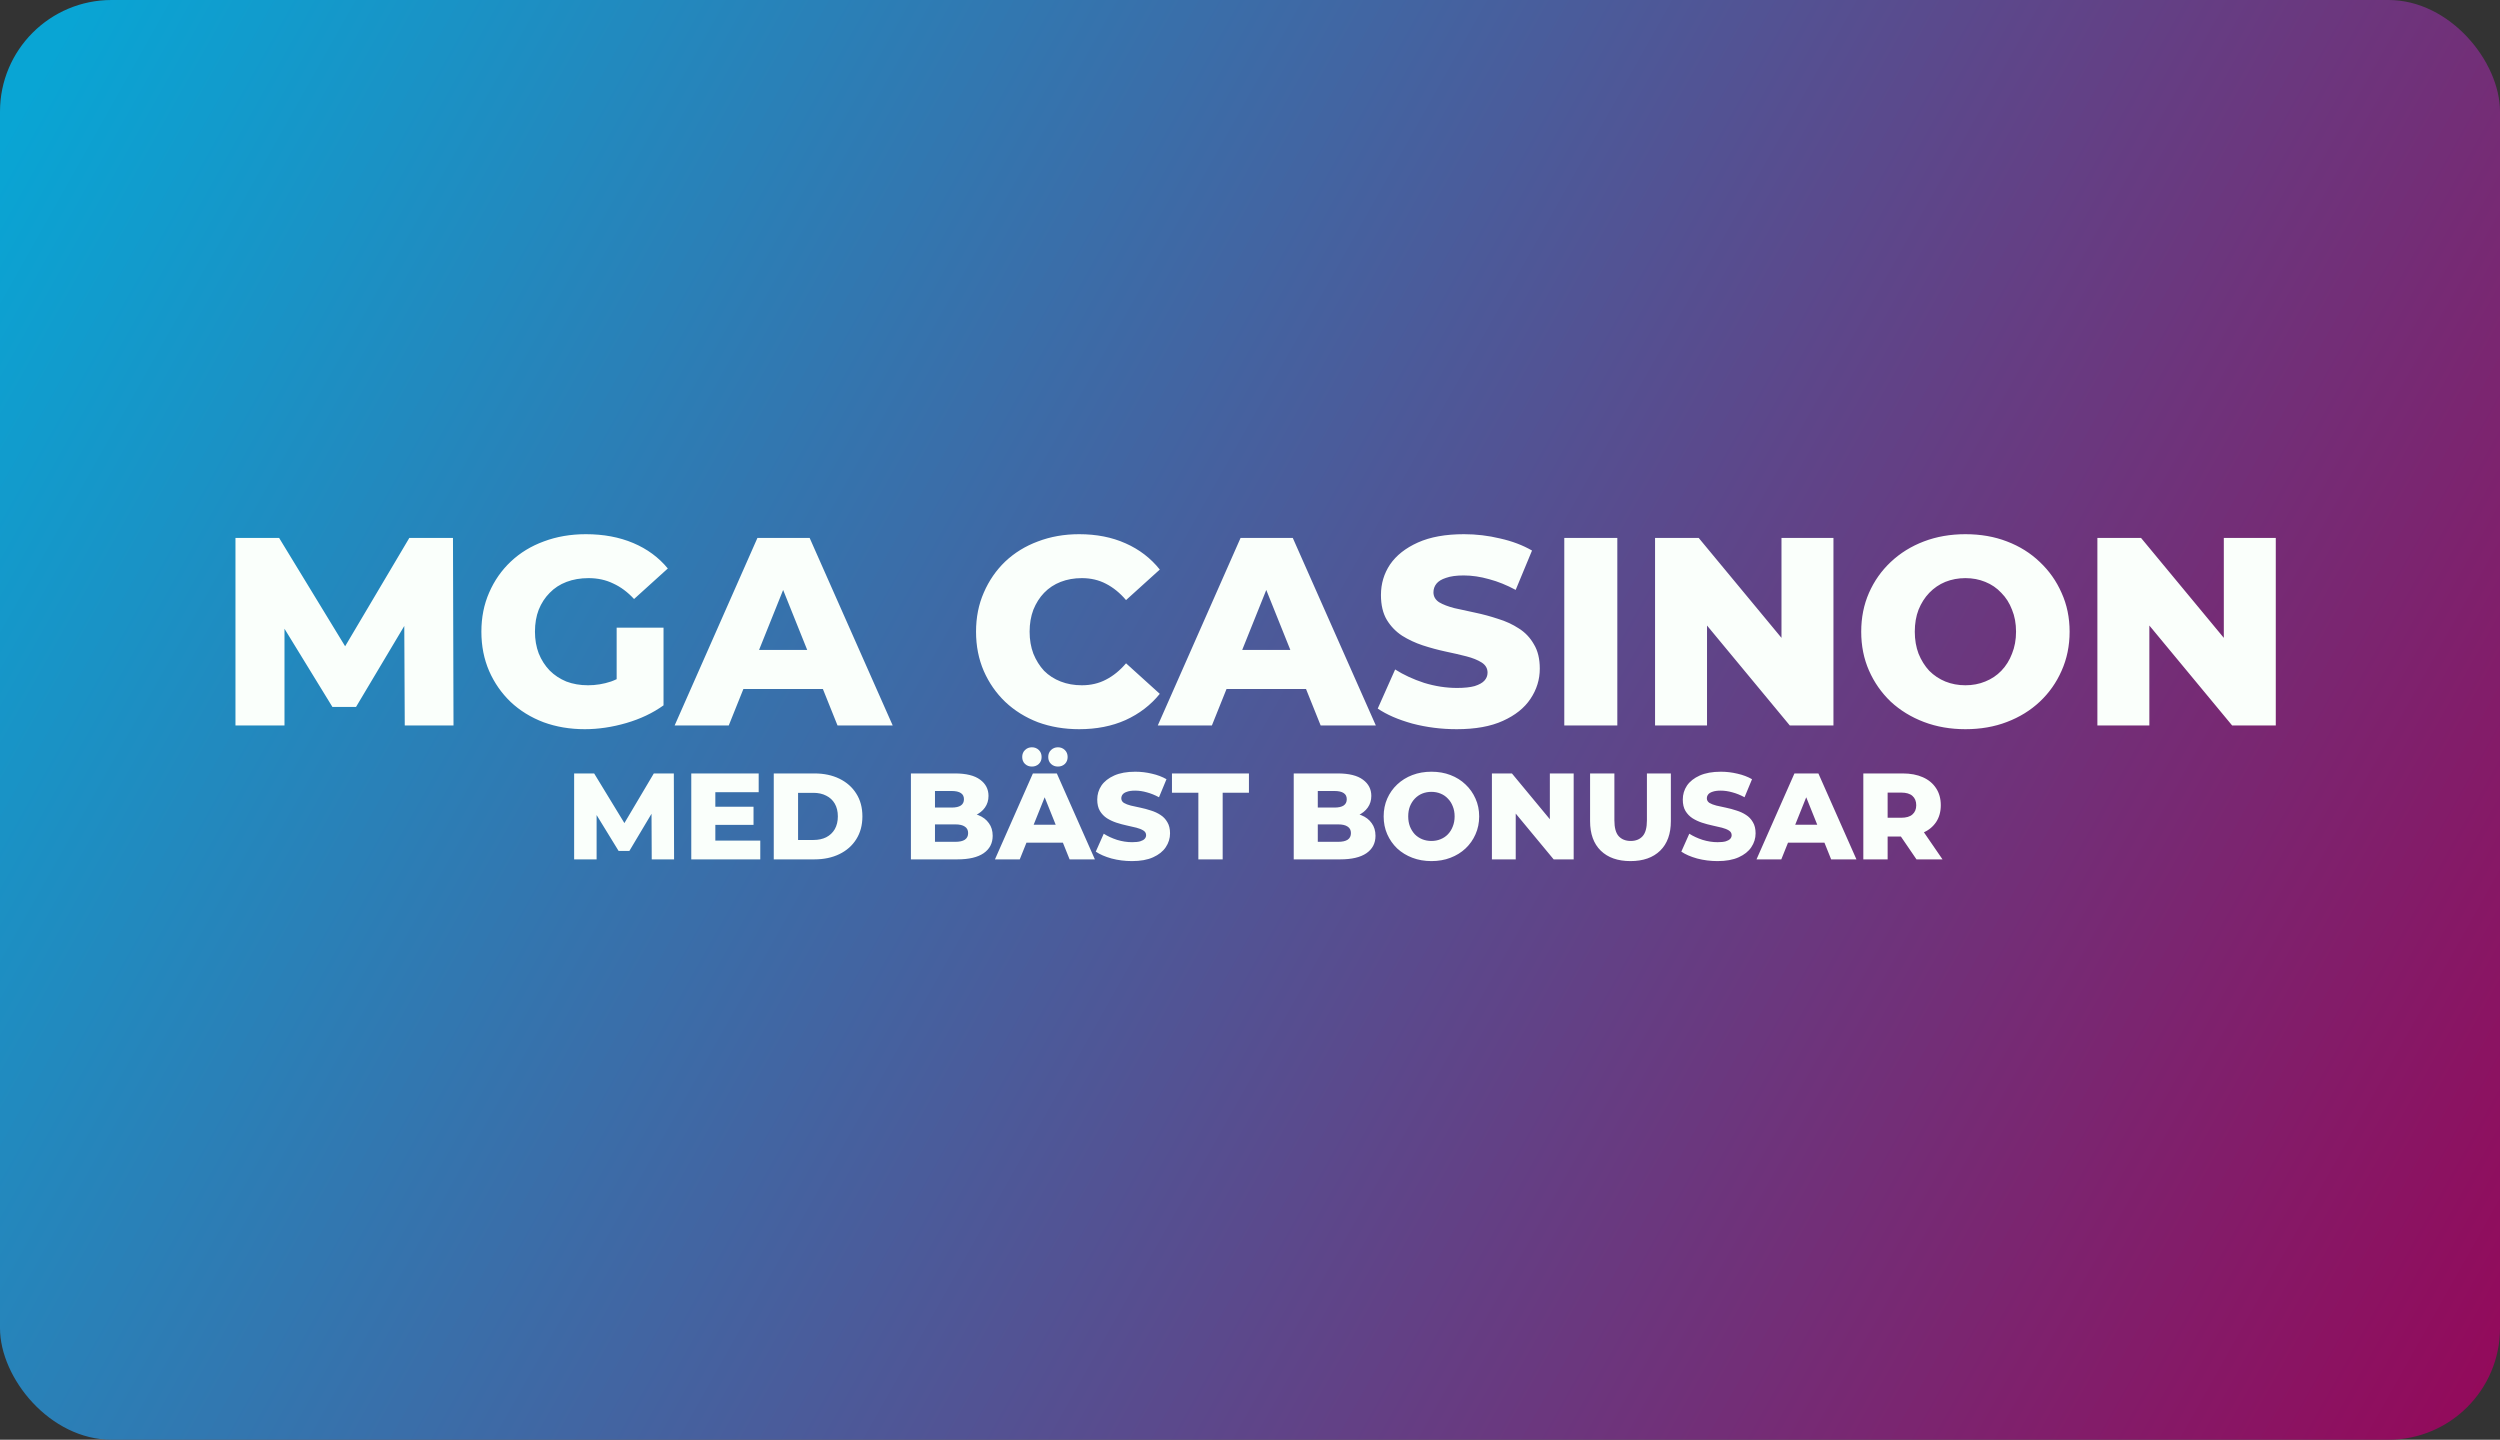 <svg width="224" height="129" viewBox="0 0 224 129" fill="none" xmlns="http://www.w3.org/2000/svg">
<rect x="0" y="0" width="224" height="129" fill="#333333" stroke="none"/>
<rect width="224" height="129" rx="10" fill="url(#paint0_linear_500_33)"/>
<path d="M21.098 65V48.2H25.01L31.97 59.624H29.906L36.674 48.2H40.586L40.634 65H36.266L36.218 54.848H36.962L31.898 63.344H29.786L24.578 54.848H25.49V65H21.098ZM52.396 65.336C51.068 65.336 49.836 65.128 48.7 64.712C47.564 64.28 46.58 63.672 45.748 62.888C44.932 62.104 44.292 61.184 43.828 60.128C43.364 59.056 43.132 57.88 43.132 56.6C43.132 55.32 43.364 54.152 43.828 53.096C44.292 52.024 44.94 51.096 45.772 50.312C46.604 49.528 47.588 48.928 48.724 48.512C49.876 48.08 51.132 47.864 52.492 47.864C54.076 47.864 55.492 48.128 56.74 48.656C57.988 49.184 59.02 49.944 59.836 50.936L56.812 53.672C56.236 53.048 55.612 52.584 54.94 52.28C54.284 51.96 53.548 51.8 52.732 51.8C52.012 51.8 51.356 51.912 50.764 52.136C50.172 52.36 49.668 52.688 49.252 53.12C48.836 53.536 48.508 54.04 48.268 54.632C48.044 55.208 47.932 55.864 47.932 56.6C47.932 57.304 48.044 57.952 48.268 58.544C48.508 59.136 48.836 59.648 49.252 60.08C49.668 60.496 50.164 60.824 50.74 61.064C51.332 61.288 51.98 61.4 52.684 61.4C53.388 61.4 54.076 61.288 54.748 61.064C55.42 60.824 56.1 60.424 56.788 59.864L59.452 63.2C58.492 63.888 57.38 64.416 56.116 64.784C54.852 65.152 53.612 65.336 52.396 65.336ZM55.252 62.576V56.24H59.452V63.2L55.252 62.576ZM60.449 65L67.865 48.2H72.545L79.985 65H75.041L69.233 50.528H71.105L65.297 65H60.449ZM64.505 61.736L65.729 58.232H73.937L75.161 61.736H64.505ZM96.693 65.336C95.365 65.336 94.133 65.128 92.997 64.712C91.877 64.28 90.901 63.672 90.069 62.888C89.253 62.104 88.613 61.184 88.149 60.128C87.685 59.056 87.453 57.88 87.453 56.6C87.453 55.32 87.685 54.152 88.149 53.096C88.613 52.024 89.253 51.096 90.069 50.312C90.901 49.528 91.877 48.928 92.997 48.512C94.133 48.08 95.365 47.864 96.693 47.864C98.245 47.864 99.629 48.136 100.845 48.68C102.077 49.224 103.101 50.008 103.917 51.032L100.893 53.768C100.349 53.128 99.749 52.64 99.093 52.304C98.453 51.968 97.733 51.8 96.933 51.8C96.245 51.8 95.613 51.912 95.037 52.136C94.461 52.36 93.965 52.688 93.549 53.12C93.149 53.536 92.829 54.04 92.589 54.632C92.365 55.224 92.253 55.88 92.253 56.6C92.253 57.32 92.365 57.976 92.589 58.568C92.829 59.16 93.149 59.672 93.549 60.104C93.965 60.52 94.461 60.84 95.037 61.064C95.613 61.288 96.245 61.4 96.933 61.4C97.733 61.4 98.453 61.232 99.093 60.896C99.749 60.56 100.349 60.072 100.893 59.432L103.917 62.168C103.101 63.176 102.077 63.96 100.845 64.52C99.629 65.064 98.245 65.336 96.693 65.336ZM103.738 65L111.154 48.2H115.834L123.274 65H118.33L112.522 50.528H114.394L108.586 65H103.738ZM107.794 61.736L109.018 58.232H117.226L118.45 61.736H107.794ZM130.525 65.336C129.149 65.336 127.821 65.168 126.541 64.832C125.277 64.48 124.245 64.032 123.445 63.488L125.005 59.984C125.757 60.464 126.621 60.864 127.597 61.184C128.589 61.488 129.573 61.64 130.549 61.64C131.205 61.64 131.733 61.584 132.133 61.472C132.533 61.344 132.821 61.184 132.997 60.992C133.189 60.784 133.285 60.544 133.285 60.272C133.285 59.888 133.109 59.584 132.757 59.36C132.405 59.136 131.949 58.952 131.389 58.808C130.829 58.664 130.205 58.52 129.517 58.376C128.845 58.232 128.165 58.048 127.477 57.824C126.805 57.6 126.189 57.312 125.629 56.96C125.069 56.592 124.613 56.12 124.261 55.544C123.909 54.952 123.733 54.208 123.733 53.312C123.733 52.304 124.005 51.392 124.549 50.576C125.109 49.76 125.941 49.104 127.045 48.608C128.149 48.112 129.525 47.864 131.173 47.864C132.277 47.864 133.357 47.992 134.413 48.248C135.485 48.488 136.437 48.848 137.269 49.328L135.805 52.856C135.005 52.424 134.213 52.104 133.429 51.896C132.645 51.672 131.885 51.56 131.149 51.56C130.493 51.56 129.965 51.632 129.565 51.776C129.165 51.904 128.877 52.08 128.701 52.304C128.525 52.528 128.437 52.784 128.437 53.072C128.437 53.44 128.605 53.736 128.941 53.96C129.293 54.168 129.749 54.344 130.309 54.488C130.885 54.616 131.509 54.752 132.181 54.896C132.869 55.04 133.549 55.224 134.221 55.448C134.909 55.656 135.533 55.944 136.093 56.312C136.653 56.664 137.101 57.136 137.437 57.728C137.789 58.304 137.965 59.032 137.965 59.912C137.965 60.888 137.685 61.792 137.125 62.624C136.581 63.44 135.757 64.096 134.653 64.592C133.565 65.088 132.189 65.336 130.525 65.336ZM140.16 65V48.2H144.912V65H140.16ZM148.293 65V48.2H152.205L161.469 59.384H159.621V48.2H164.277V65H160.365L151.101 53.816H152.949V65H148.293ZM176.101 65.336C174.757 65.336 173.517 65.12 172.381 64.688C171.245 64.256 170.253 63.648 169.405 62.864C168.573 62.064 167.925 61.136 167.461 60.08C166.997 59.024 166.765 57.864 166.765 56.6C166.765 55.336 166.997 54.176 167.461 53.12C167.925 52.064 168.573 51.144 169.405 50.36C170.253 49.56 171.245 48.944 172.381 48.512C173.517 48.08 174.757 47.864 176.101 47.864C177.461 47.864 178.701 48.08 179.821 48.512C180.957 48.944 181.941 49.56 182.773 50.36C183.605 51.144 184.253 52.064 184.717 53.12C185.197 54.176 185.437 55.336 185.437 56.6C185.437 57.864 185.197 59.032 184.717 60.104C184.253 61.16 183.605 62.08 182.773 62.864C181.941 63.648 180.957 64.256 179.821 64.688C178.701 65.12 177.461 65.336 176.101 65.336ZM176.101 61.4C176.741 61.4 177.333 61.288 177.877 61.064C178.437 60.84 178.917 60.52 179.317 60.104C179.733 59.672 180.053 59.16 180.277 58.568C180.517 57.976 180.637 57.32 180.637 56.6C180.637 55.864 180.517 55.208 180.277 54.632C180.053 54.04 179.733 53.536 179.317 53.12C178.917 52.688 178.437 52.36 177.877 52.136C177.333 51.912 176.741 51.8 176.101 51.8C175.461 51.8 174.861 51.912 174.301 52.136C173.757 52.36 173.277 52.688 172.861 53.12C172.461 53.536 172.141 54.04 171.901 54.632C171.677 55.208 171.565 55.864 171.565 56.6C171.565 57.32 171.677 57.976 171.901 58.568C172.141 59.16 172.461 59.672 172.861 60.104C173.277 60.52 173.757 60.84 174.301 61.064C174.861 61.288 175.461 61.4 176.101 61.4ZM187.926 65V48.2H191.838L201.102 59.384H199.254V48.2H203.91V65H199.998L190.734 53.816H192.582V65H187.926ZM51.443 77V69.3H53.236L56.426 74.536H55.48L58.582 69.3H60.375L60.397 77H58.395L58.373 72.347H58.714L56.393 76.241H55.425L53.038 72.347H53.456V77H51.443ZM63.941 72.281H67.516V73.909H63.941V72.281ZM64.094 75.317H68.121V77H61.938V69.3H67.978V70.983H64.094V75.317ZM69.329 77V69.3H72.97C73.821 69.3 74.569 69.458 75.214 69.773C75.859 70.088 76.362 70.532 76.721 71.104C77.088 71.676 77.271 72.358 77.271 73.15C77.271 73.935 77.088 74.617 76.721 75.196C76.362 75.768 75.859 76.212 75.214 76.527C74.569 76.842 73.821 77 72.97 77H69.329ZM71.507 75.262H72.882C73.322 75.262 73.703 75.181 74.026 75.02C74.356 74.851 74.613 74.609 74.796 74.294C74.979 73.971 75.071 73.59 75.071 73.15C75.071 72.703 74.979 72.321 74.796 72.006C74.613 71.691 74.356 71.452 74.026 71.291C73.703 71.122 73.322 71.038 72.882 71.038H71.507V75.262ZM81.618 77V69.3H85.556C86.568 69.3 87.323 69.487 87.822 69.861C88.321 70.228 88.57 70.712 88.57 71.313C88.57 71.709 88.464 72.057 88.251 72.358C88.046 72.651 87.752 72.886 87.371 73.062C86.997 73.231 86.55 73.315 86.029 73.315L86.249 72.787C86.792 72.787 87.265 72.871 87.668 73.04C88.072 73.201 88.383 73.44 88.603 73.755C88.831 74.063 88.944 74.441 88.944 74.888C88.944 75.555 88.673 76.076 88.13 76.45C87.595 76.817 86.81 77 85.776 77H81.618ZM83.774 75.427H85.6C85.974 75.427 86.257 75.365 86.447 75.24C86.645 75.108 86.744 74.91 86.744 74.646C86.744 74.382 86.645 74.188 86.447 74.063C86.257 73.931 85.974 73.865 85.6 73.865H83.62V72.358H85.27C85.637 72.358 85.912 72.296 86.095 72.171C86.278 72.046 86.37 71.859 86.37 71.61C86.37 71.361 86.278 71.177 86.095 71.06C85.912 70.935 85.637 70.873 85.27 70.873H83.774V75.427ZM89.148 77L92.547 69.3H94.692L98.102 77H95.836L93.174 70.367H94.032L91.37 77H89.148ZM91.007 75.504L91.568 73.898H95.33L95.891 75.504H91.007ZM94.791 68.684C94.549 68.684 94.344 68.607 94.175 68.453C94.007 68.292 93.922 68.083 93.922 67.826C93.922 67.569 94.007 67.36 94.175 67.199C94.344 67.038 94.549 66.957 94.791 66.957C95.033 66.957 95.239 67.038 95.407 67.199C95.576 67.36 95.66 67.569 95.66 67.826C95.66 68.083 95.576 68.292 95.407 68.453C95.239 68.607 95.033 68.684 94.791 68.684ZM92.459 68.684C92.217 68.684 92.012 68.607 91.843 68.453C91.675 68.292 91.59 68.083 91.59 67.826C91.59 67.569 91.675 67.36 91.843 67.199C92.012 67.038 92.217 66.957 92.459 66.957C92.701 66.957 92.907 67.038 93.075 67.199C93.244 67.36 93.328 67.569 93.328 67.826C93.328 68.083 93.244 68.292 93.075 68.453C92.907 68.607 92.701 68.684 92.459 68.684ZM101.426 77.154C100.795 77.154 100.186 77.077 99.6 76.923C99.02 76.762 98.547 76.556 98.181 76.307L98.896 74.701C99.24 74.921 99.636 75.104 100.084 75.251C100.538 75.39 100.989 75.46 101.437 75.46C101.737 75.46 101.979 75.434 102.163 75.383C102.346 75.324 102.478 75.251 102.559 75.163C102.647 75.068 102.691 74.958 102.691 74.833C102.691 74.657 102.61 74.518 102.449 74.415C102.287 74.312 102.078 74.228 101.822 74.162C101.565 74.096 101.279 74.03 100.964 73.964C100.656 73.898 100.344 73.814 100.029 73.711C99.721 73.608 99.438 73.476 99.182 73.315C98.925 73.146 98.716 72.93 98.555 72.666C98.393 72.395 98.313 72.054 98.313 71.643C98.313 71.181 98.437 70.763 98.687 70.389C98.943 70.015 99.325 69.714 99.831 69.487C100.337 69.26 100.967 69.146 101.723 69.146C102.229 69.146 102.724 69.205 103.208 69.322C103.699 69.432 104.135 69.597 104.517 69.817L103.846 71.434C103.479 71.236 103.116 71.089 102.757 70.994C102.397 70.891 102.049 70.84 101.712 70.84C101.411 70.84 101.169 70.873 100.986 70.939C100.802 70.998 100.67 71.078 100.59 71.181C100.509 71.284 100.469 71.401 100.469 71.533C100.469 71.702 100.546 71.837 100.7 71.94C100.861 72.035 101.07 72.116 101.327 72.182C101.591 72.241 101.877 72.303 102.185 72.369C102.5 72.435 102.812 72.519 103.12 72.622C103.435 72.717 103.721 72.849 103.978 73.018C104.234 73.179 104.44 73.396 104.594 73.667C104.755 73.931 104.836 74.265 104.836 74.668C104.836 75.115 104.707 75.53 104.451 75.911C104.201 76.285 103.824 76.586 103.318 76.813C102.819 77.04 102.188 77.154 101.426 77.154ZM107.373 77V71.027H105.008V69.3H111.905V71.027H109.551V77H107.373ZM115.918 77V69.3H119.856C120.868 69.3 121.623 69.487 122.122 69.861C122.621 70.228 122.87 70.712 122.87 71.313C122.87 71.709 122.764 72.057 122.551 72.358C122.346 72.651 122.052 72.886 121.671 73.062C121.297 73.231 120.85 73.315 120.329 73.315L120.549 72.787C121.092 72.787 121.565 72.871 121.968 73.04C122.371 73.201 122.683 73.44 122.903 73.755C123.13 74.063 123.244 74.441 123.244 74.888C123.244 75.555 122.973 76.076 122.43 76.45C121.895 76.817 121.11 77 120.076 77H115.918ZM118.074 75.427H119.9C120.274 75.427 120.556 75.365 120.747 75.24C120.945 75.108 121.044 74.91 121.044 74.646C121.044 74.382 120.945 74.188 120.747 74.063C120.556 73.931 120.274 73.865 119.9 73.865H117.92V72.358H119.57C119.937 72.358 120.212 72.296 120.395 72.171C120.578 72.046 120.67 71.859 120.67 71.61C120.67 71.361 120.578 71.177 120.395 71.06C120.212 70.935 119.937 70.873 119.57 70.873H118.074V75.427ZM128.255 77.154C127.639 77.154 127.071 77.055 126.55 76.857C126.029 76.659 125.575 76.38 125.186 76.021C124.805 75.654 124.508 75.229 124.295 74.745C124.082 74.261 123.976 73.729 123.976 73.15C123.976 72.571 124.082 72.039 124.295 71.555C124.508 71.071 124.805 70.649 125.186 70.29C125.575 69.923 126.029 69.641 126.55 69.443C127.071 69.245 127.639 69.146 128.255 69.146C128.878 69.146 129.447 69.245 129.96 69.443C130.481 69.641 130.932 69.923 131.313 70.29C131.694 70.649 131.991 71.071 132.204 71.555C132.424 72.039 132.534 72.571 132.534 73.15C132.534 73.729 132.424 74.265 132.204 74.756C131.991 75.24 131.694 75.662 131.313 76.021C130.932 76.38 130.481 76.659 129.96 76.857C129.447 77.055 128.878 77.154 128.255 77.154ZM128.255 75.35C128.548 75.35 128.82 75.299 129.069 75.196C129.326 75.093 129.546 74.947 129.729 74.756C129.92 74.558 130.066 74.323 130.169 74.052C130.279 73.781 130.334 73.48 130.334 73.15C130.334 72.813 130.279 72.512 130.169 72.248C130.066 71.977 129.92 71.746 129.729 71.555C129.546 71.357 129.326 71.207 129.069 71.104C128.82 71.001 128.548 70.95 128.255 70.95C127.962 70.95 127.687 71.001 127.43 71.104C127.181 71.207 126.961 71.357 126.77 71.555C126.587 71.746 126.44 71.977 126.33 72.248C126.227 72.512 126.176 72.813 126.176 73.15C126.176 73.48 126.227 73.781 126.33 74.052C126.44 74.323 126.587 74.558 126.77 74.756C126.961 74.947 127.181 75.093 127.43 75.196C127.687 75.299 127.962 75.35 128.255 75.35ZM133.675 77V69.3H135.468L139.714 74.426H138.867V69.3H141.001V77H139.208L134.962 71.874H135.809V77H133.675ZM146.09 77.154C144.953 77.154 144.066 76.842 143.428 76.219C142.79 75.596 142.471 74.712 142.471 73.568V69.3H144.649V73.502C144.649 74.162 144.777 74.635 145.034 74.921C145.298 75.207 145.657 75.35 146.112 75.35C146.567 75.35 146.922 75.207 147.179 74.921C147.436 74.635 147.564 74.162 147.564 73.502V69.3H149.709V73.568C149.709 74.712 149.39 75.596 148.752 76.219C148.114 76.842 147.227 77.154 146.09 77.154ZM153.891 77.154C153.26 77.154 152.651 77.077 152.065 76.923C151.485 76.762 151.012 76.556 150.646 76.307L151.361 74.701C151.705 74.921 152.101 75.104 152.549 75.251C153.003 75.39 153.454 75.46 153.902 75.46C154.202 75.46 154.444 75.434 154.628 75.383C154.811 75.324 154.943 75.251 155.024 75.163C155.112 75.068 155.156 74.958 155.156 74.833C155.156 74.657 155.075 74.518 154.914 74.415C154.752 74.312 154.543 74.228 154.287 74.162C154.03 74.096 153.744 74.03 153.429 73.964C153.121 73.898 152.809 73.814 152.494 73.711C152.186 73.608 151.903 73.476 151.647 73.315C151.39 73.146 151.181 72.93 151.02 72.666C150.858 72.395 150.778 72.054 150.778 71.643C150.778 71.181 150.902 70.763 151.152 70.389C151.408 70.015 151.79 69.714 152.296 69.487C152.802 69.26 153.432 69.146 154.188 69.146C154.694 69.146 155.189 69.205 155.673 69.322C156.164 69.432 156.6 69.597 156.982 69.817L156.311 71.434C155.944 71.236 155.581 71.089 155.222 70.994C154.862 70.891 154.514 70.84 154.177 70.84C153.876 70.84 153.634 70.873 153.451 70.939C153.267 70.998 153.135 71.078 153.055 71.181C152.974 71.284 152.934 71.401 152.934 71.533C152.934 71.702 153.011 71.837 153.165 71.94C153.326 72.035 153.535 72.116 153.792 72.182C154.056 72.241 154.342 72.303 154.65 72.369C154.965 72.435 155.277 72.519 155.585 72.622C155.9 72.717 156.186 72.849 156.443 73.018C156.699 73.179 156.905 73.396 157.059 73.667C157.22 73.931 157.301 74.265 157.301 74.668C157.301 75.115 157.172 75.53 156.916 75.911C156.666 76.285 156.289 76.586 155.783 76.813C155.284 77.04 154.653 77.154 153.891 77.154ZM157.383 77L160.782 69.3H162.927L166.337 77H164.071L161.409 70.367H162.267L159.605 77H157.383ZM159.242 75.504L159.803 73.898H163.565L164.126 75.504H159.242ZM166.954 77V69.3H170.474C171.178 69.3 171.783 69.414 172.289 69.641C172.802 69.868 173.198 70.198 173.477 70.631C173.756 71.056 173.895 71.562 173.895 72.149C173.895 72.728 173.756 73.231 173.477 73.656C173.198 74.074 172.802 74.397 172.289 74.624C171.783 74.844 171.178 74.954 170.474 74.954H168.164L169.132 74.041V77H166.954ZM171.717 77L169.803 74.195H172.124L174.049 77H171.717ZM169.132 74.272L168.164 73.271H170.342C170.797 73.271 171.134 73.172 171.354 72.974C171.581 72.776 171.695 72.501 171.695 72.149C171.695 71.79 171.581 71.511 171.354 71.313C171.134 71.115 170.797 71.016 170.342 71.016H168.164L169.132 70.015V74.272Z" fill="#FAFFFB"/>
<defs>
<linearGradient id="paint0_linear_500_33" x1="4.5" y1="4.5" x2="221.5" y2="126.5" gradientUnits="userSpaceOnUse">
<stop stop-color="#09A5D4"/>
<stop offset="1" stop-color="#930A5B"/>
</linearGradient>
</defs>
</svg>
